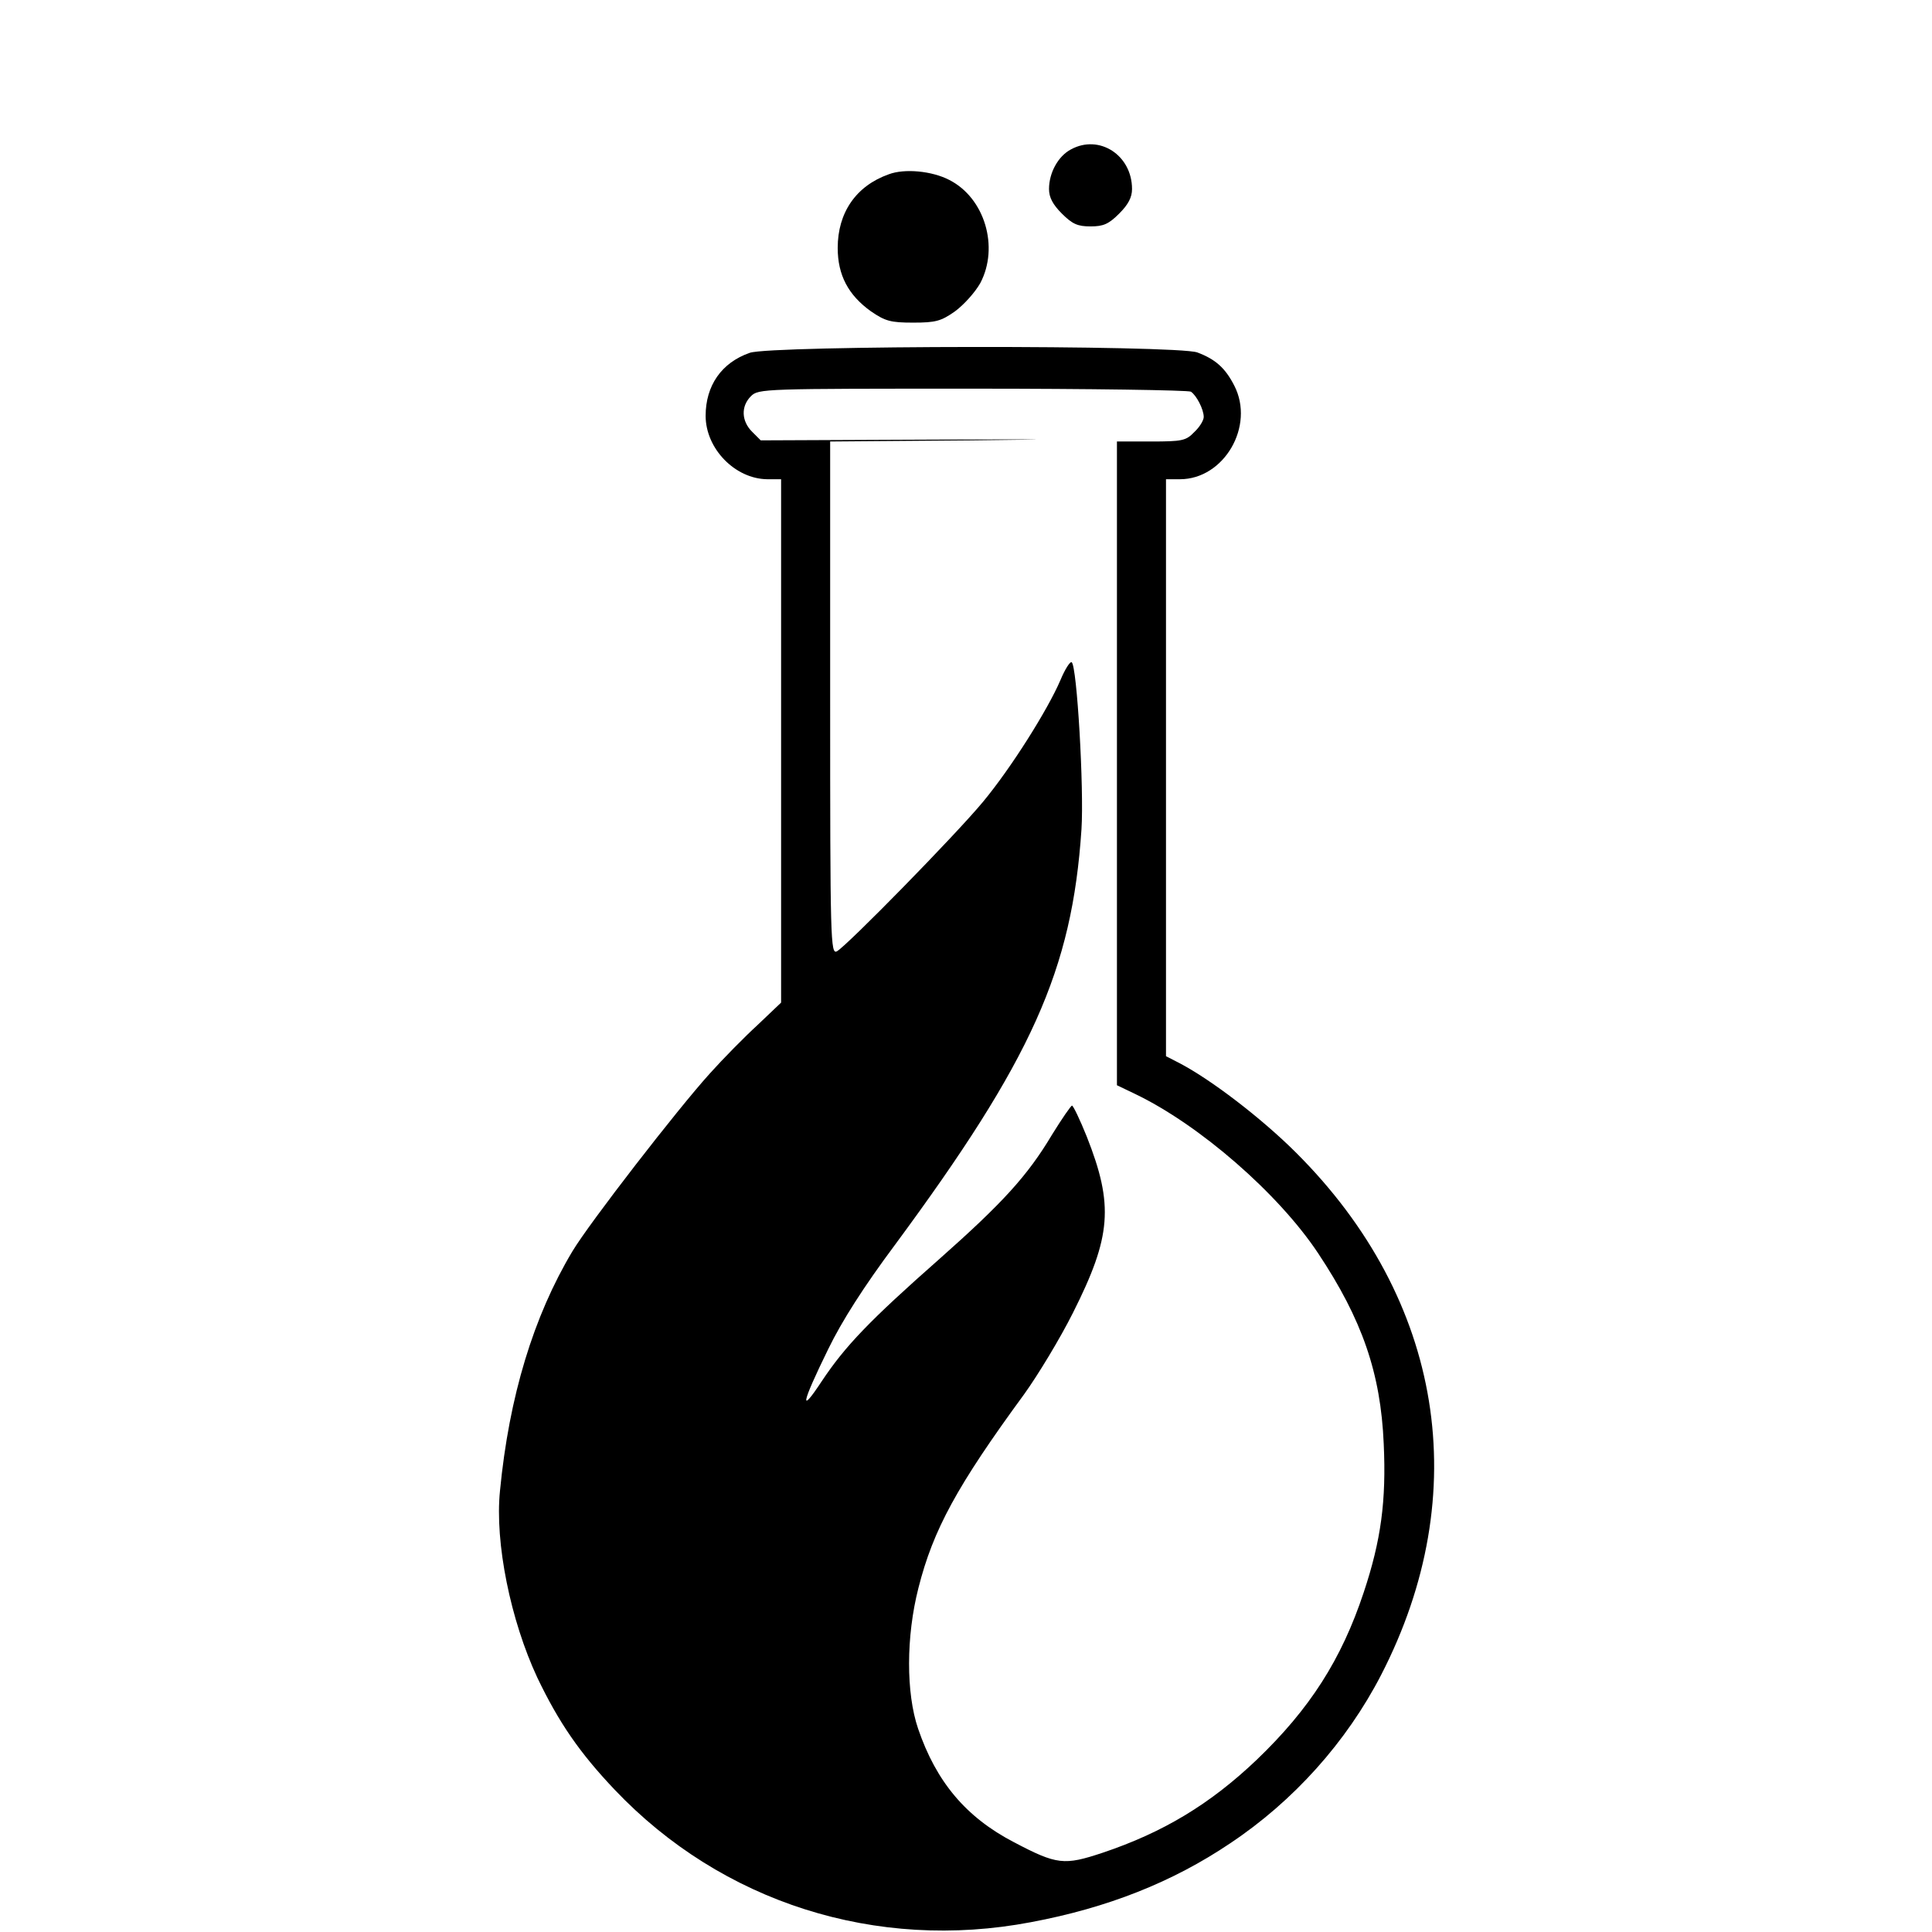 <?xml version="1.0" standalone="no"?>
<!DOCTYPE svg PUBLIC "-//W3C//DTD SVG 20010904//EN"
 "http://www.w3.org/TR/2001/REC-SVG-20010904/DTD/svg10.dtd">
<svg version="1.0" xmlns="http://www.w3.org/2000/svg"
 width="512pt" height="512pt" viewBox="0 0 512 512"
 preserveAspectRatio="xMidYMid meet">
<g transform="translate(0,512) scale(0.1,-0.1)"
fill="#000000" stroke="none">
<path d="M2838 4724 c-34 -18 -58 -62 -58 -105 0 -22 10 -41 34 -65 28 -28 42
-34 76 -34 34 0 48 6 76 34 24 24 34 43 34 65 0 90 -87 146 -162 105z"/>
<path d="M2355 4658 c-87 -31 -135 -102 -135 -195 0 -72 28 -125 88 -168 38
-26 52 -30 112 -30 60 0 74 4 111 30 23 17 53 50 67 75 50 95 12 225 -82 273
-46 24 -119 31 -161 15z"/>
<path d="M1987 4185 c-75 -26 -117 -87 -117 -167 0 -87 78 -167 163 -168 l37
0 0 -693 0 -694 -62 -59 c-35 -32 -92 -90 -127 -129 -86 -95 -319 -396 -364
-471 -103 -172 -168 -385 -192 -635 -14 -137 28 -343 99 -495 57 -119 112
-199 205 -297 284 -299 693 -429 1103 -351 203 38 375 106 528 209 168 112
308 268 400 446 248 481 165 995 -225 1384 -91 91 -228 196 -312 239 l-33 17
0 764 0 765 37 0 c117 0 199 141 144 248 -24 47 -50 70 -98 88 -56 20 -1130
19 -1186 -1z m1169 -103 c15 -10 34 -47 34 -67 0 -9 -11 -27 -25 -40 -22 -23
-32 -25 -115 -25 l-90 0 0 -853 0 -853 48 -23 c171 -82 380 -264 485 -422 117
-176 166 -318 174 -505 7 -151 -7 -256 -53 -394 -59 -178 -143 -309 -284 -444
-123 -117 -247 -192 -408 -246 -102 -34 -121 -32 -235 28 -127 66 -206 160
-254 301 -32 94 -32 244 1 373 39 154 102 270 280 513 36 50 95 147 130 217
101 201 108 284 36 466 -18 45 -36 82 -39 82 -3 0 -27 -35 -53 -77 -65 -109
-131 -181 -298 -329 -186 -164 -250 -231 -312 -324 -60 -91 -55 -62 17 85 36
74 94 165 176 275 364 493 470 729 495 1102 7 108 -12 435 -26 443 -4 3 -18
-19 -30 -48 -34 -79 -131 -233 -205 -322 -72 -87 -359 -380 -387 -396 -17 -9
-18 26 -18 671 l0 680 373 3 c256 3 228 3 -93 2 l-464 -2 -23 23 c-28 28 -30
67 -3 94 20 20 33 20 588 20 312 0 572 -4 578 -8z"/>
</g>
</svg>
